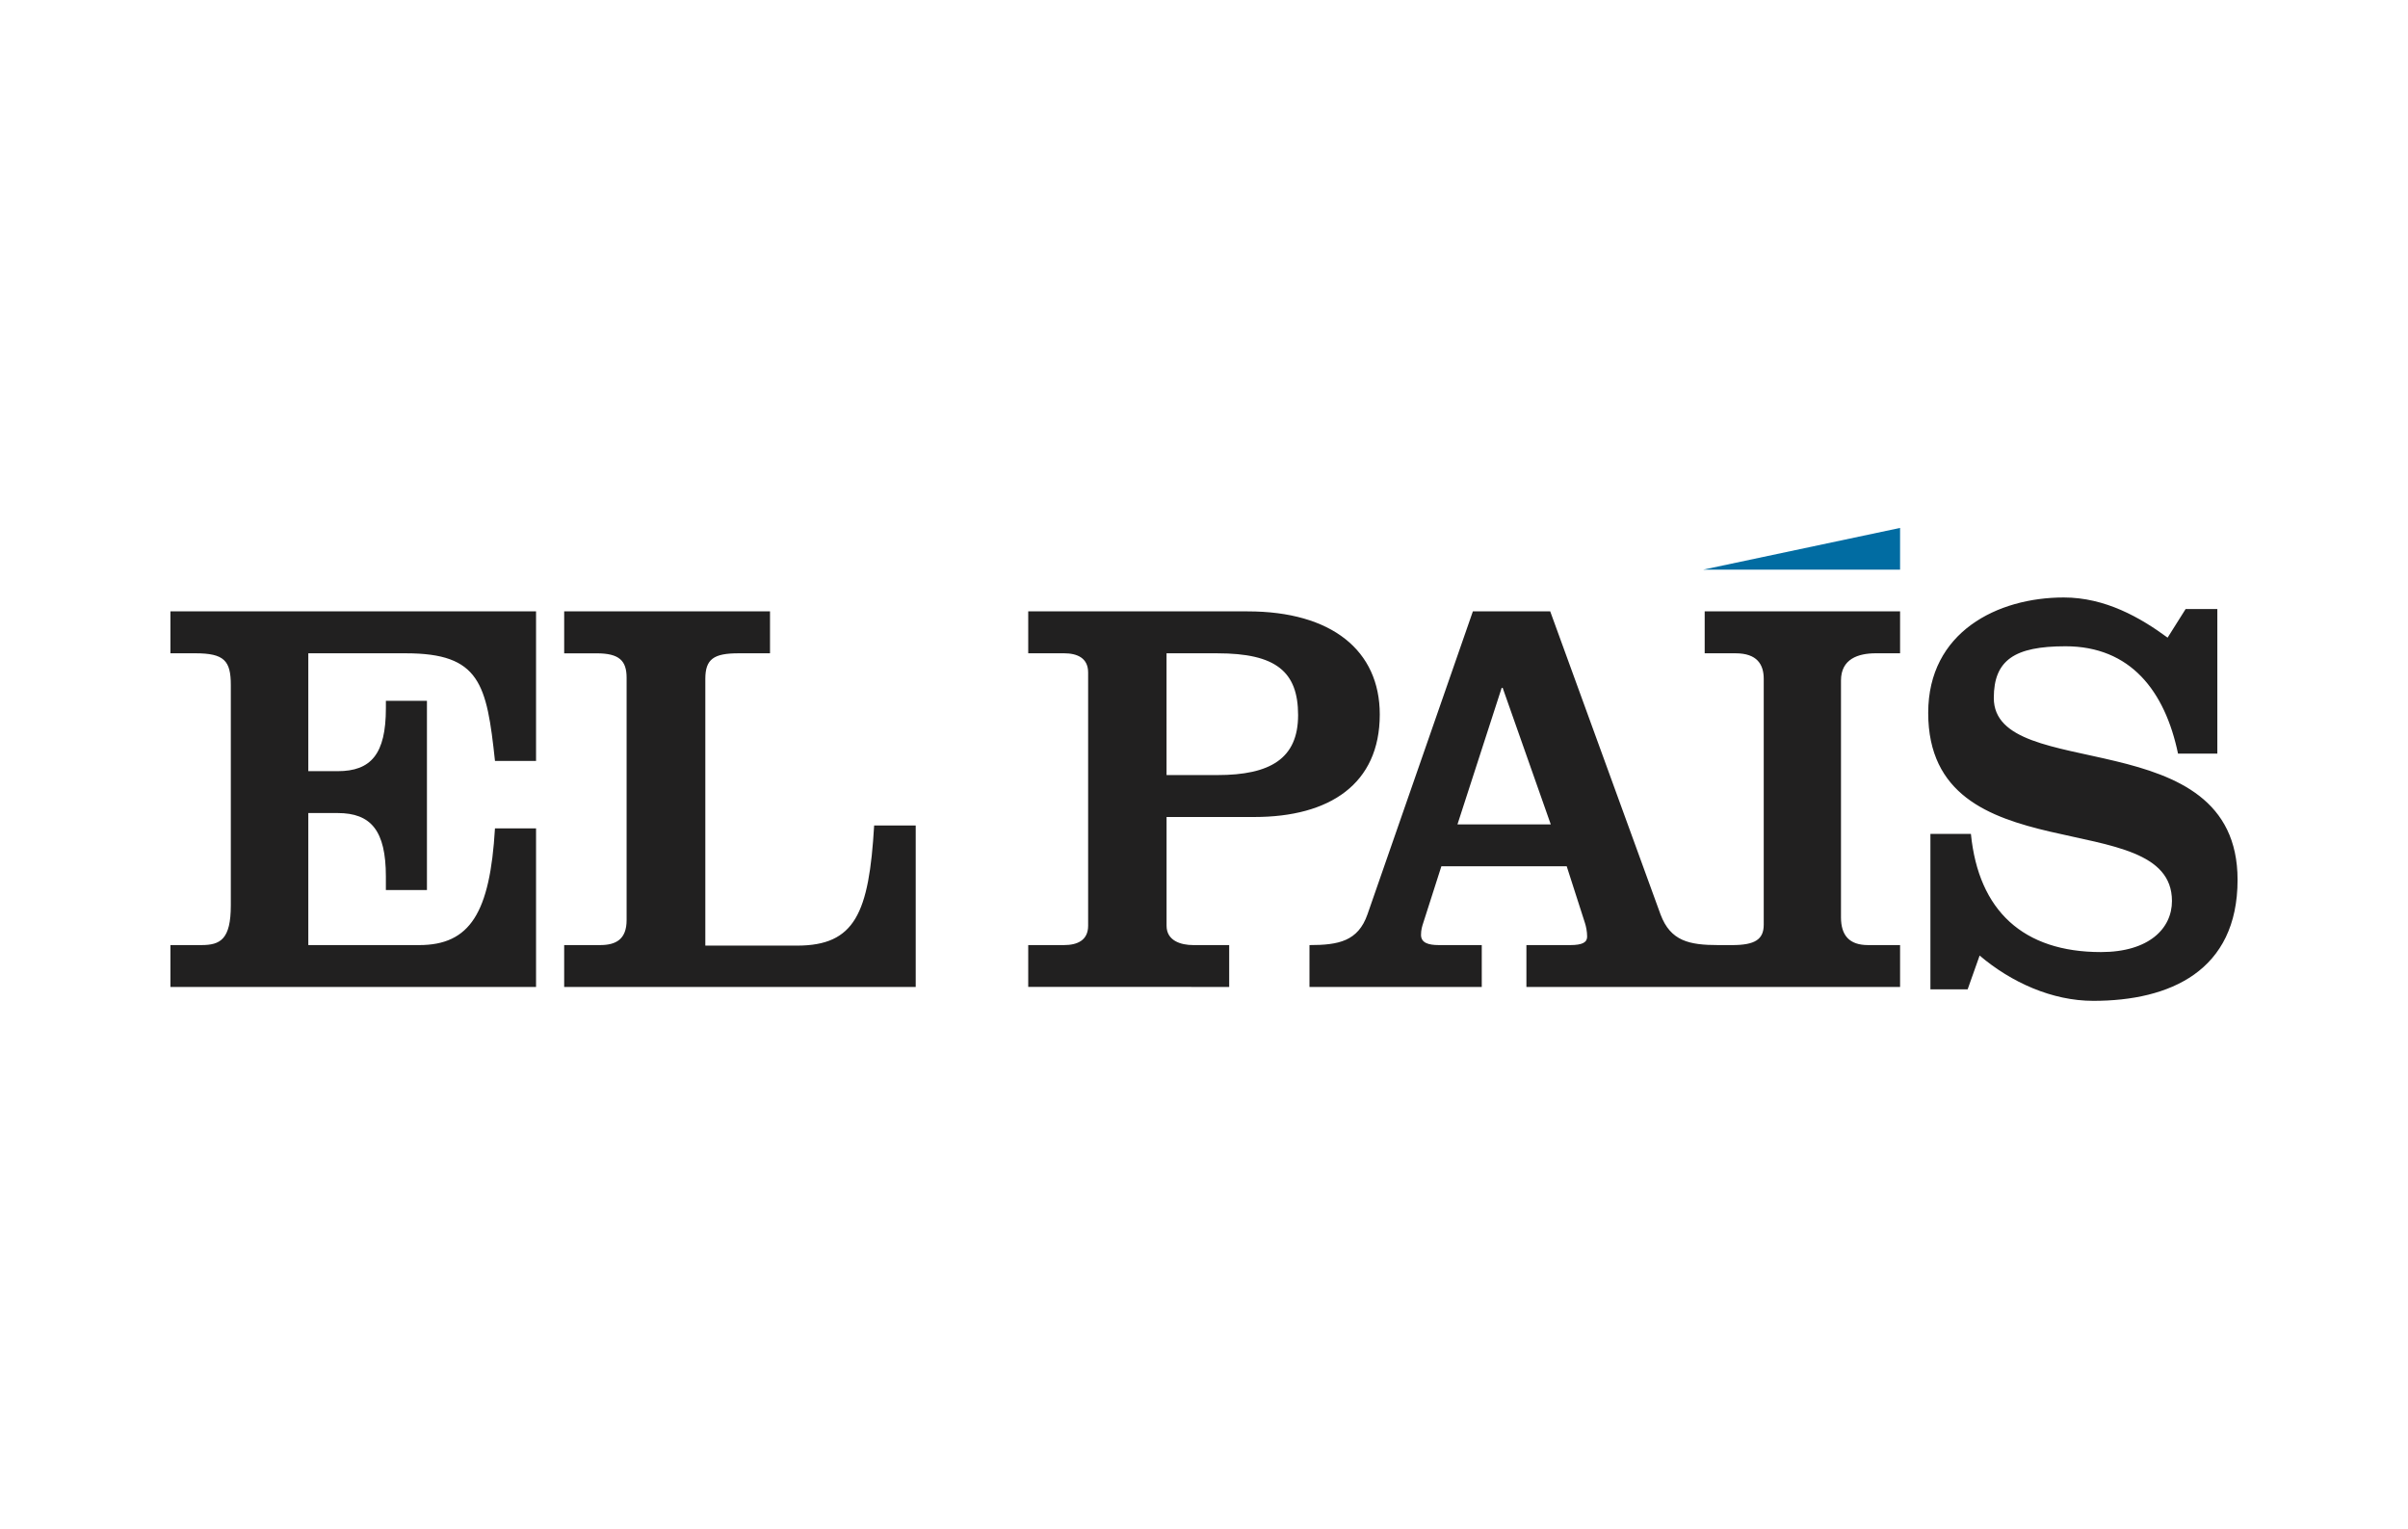 <?xml version="1.0" encoding="UTF-8"?> <svg xmlns="http://www.w3.org/2000/svg" xmlns:xlink="http://www.w3.org/1999/xlink" width="219" height="139" id="screenshot-5f7581c8-c6b3-8078-8006-3f9698d02893" viewBox="0 0 219 139" fill="none" version="1.1"><g id="shape-5f7581c8-c6b3-8078-8006-3f9698d02893"><defs><clipPath id="frame-clip-5f7581c8-c6b3-8078-8006-3f9698d02893-render-87" class="frame-clip frame-clip-def"><rect rx="0" ry="0" x="0" y="0" width="219" height="139" transform="matrix(1, 0, 0, 1, 0, 0)"></rect></clipPath></defs><g class="frame-container-wrapper"><g class="frame-container-blur"><g class="frame-container-shadows"><g clip-path="url(#frame-clip-5f7581c8-c6b3-8078-8006-3f9698d02893-render-87)" fill="none"><g class="fills" id="fills-5f7581c8-c6b3-8078-8006-3f9698d02893"><rect rx="0" ry="0" x="0" y="0" width="219" height="139" transform="matrix(1, 0, 0, 1, 0, 0)" class="frame-background"></rect></g><g class="frame-children"><g id="shape-5f7581c8-c6b3-8078-8006-3f96b117c896" width="147" height="34" rx="0" ry="0" style="fill: rgb(0, 0, 0);"><g id="shape-5f7581c8-c6b3-8078-8006-3f96b118474b" style="display: none;"><g class="fills" id="fills-5f7581c8-c6b3-8078-8006-3f96b118474b"><rect width="188" height="43" x="15.5" transform="matrix(1, 0, 0, 1, 0, 0)" style="fill: none;" ry="0" fill="none" rx="0" y="48"></rect></g></g><g id="shape-5f7581c8-c6b3-8078-8006-3f96b118474c" rx="0" ry="0" style="fill: rgb(0, 0, 0);"><g id="shape-5f7581c8-c6b3-8078-8006-3f96b118ec3c"><g class="fills" id="fills-5f7581c8-c6b3-8078-8006-3f96b118ec3c"><path d="M15.500,89.735L15.500,85.929L18.321,85.929C20.039,85.929,20.992,85.413,20.992,82.322L20.992,62.279C20.992,60.073,20.389,59.399,17.769,59.399L15.500,59.399L15.500,55.588L48.752,55.588L48.752,69.184L45.017,69.184C44.265,62.181,43.662,59.400,36.913,59.400L28.040,59.400L28.040,70.117L30.710,70.117C33.739,70.117,35.095,68.567,35.095,64.394L35.095,63.722L38.829,63.722L38.829,80.925L35.094,80.925L35.094,79.696C35.094,75.523,33.739,73.924,30.710,73.924L28.040,73.924L28.040,85.930L38.118,85.930C42.756,85.930,44.563,82.986,45.016,75.319L48.752,75.319L48.752,89.735L15.500,89.735ZZM51.310,89.735L51.310,85.929L54.582,85.929C56.011,85.929,56.988,85.413,56.988,83.657L56.988,61.616C56.988,60.073,56.316,59.403,54.277,59.403L51.311,59.403L51.311,55.588L70.030,55.588L70.030,59.400L67.165,59.400C64.921,59.400,64.147,59.919,64.147,61.721L64.147,85.978L72.487,85.978C77.756,85.978,79.032,83.042,79.501,75.056L83.282,75.056L83.282,89.735L51.310,89.735ZL51.310,89.735ZZM93.514,89.733L93.514,85.929L96.771,85.929C97.948,85.929,98.962,85.519,98.962,84.173L98.962,61.147C98.962,59.809,97.948,59.399,96.771,59.399L93.514,59.399L93.514,55.588L113.472,55.588C121.113,55.588,125.486,59.148,125.486,64.961C125.486,71.300,120.908,74.284,114.082,74.284L106.096,74.284L106.096,84.174C106.096,85.520,107.365,85.930,108.533,85.930L111.791,85.930L111.791,89.735L93.514,89.733ZL93.514,89.733ZZM106.094,70.471L110.724,70.471C115.512,70.471,118.058,68.980,118.058,65.020C118.058,61.050,116.020,59.401,110.723,59.401L106.093,59.401L106.094,70.471ZZM119.092,89.735L134.762,89.735L134.762,85.929L130.849,85.929C129.890,85.929,129.237,85.716,129.237,85.003C129.237,84.536,129.340,84.224,129.437,83.921L131.089,78.763L142.487,78.763L144.146,83.921C144.245,84.224,144.345,84.692,144.345,85.160C144.345,85.668,143.945,85.930,142.794,85.930L138.822,85.930L138.822,89.735L172.806,89.735L172.806,85.929L169.894,85.929C168.193,85.929,167.432,85.053,167.432,83.404L167.432,61.869C167.432,59.917,168.992,59.399,170.595,59.399L172.806,59.399L172.806,55.588L155.036,55.588L155.036,59.400L157.848,59.400C159.809,59.400,160.406,60.424,160.406,61.721L160.406,84.077C160.406,85.414,159.606,85.930,157.544,85.930L156.293,85.930C153.633,85.930,151.929,85.571,151.020,83.142L140.987,55.588L133.953,55.588L124.365,83.142C123.513,85.571,121.753,85.930,119.093,85.930L119.092,89.735ZZM141.038,74.958L132.551,74.958L136.573,62.540L136.663,62.540L141.038,74.958ZZM198.777,55.373L201.660,55.373L201.660,68.520L198.084,68.520C196.894,62.829,193.764,58.761,187.849,58.761C183.222,58.761,181.330,60.016,181.330,63.462C181.330,71.286,203.500,65.448,203.500,79.996C203.500,88.292,197.337,91.000,190.375,91.000C186.649,91.000,182.924,89.331,180.041,86.881L178.951,89.954L175.565,89.954L175.565,75.820L179.248,75.820C179.941,82.812,184.015,86.565,191.074,86.565C195.443,86.565,197.533,84.421,197.533,81.922C197.533,73.002,175.364,79.729,175.364,64.813C175.364,57.455,181.674,54.324,187.695,54.324C191.471,54.324,194.650,56.148,197.137,57.976L198.777,55.373ZZ" style="fill: rgb(33, 32, 32);"></path></g></g><g id="shape-5f7581c8-c6b3-8078-8006-3f96b118ec3d"><g class="fills" id="fills-5f7581c8-c6b3-8078-8006-3f96b118ec3d"><path d="M172.806,48.000L172.806,51.794L154.901,51.794Z" style="fill: rgb(1, 108, 162);"></path></g></g></g></g></g></g></g></g></g></g></svg> 